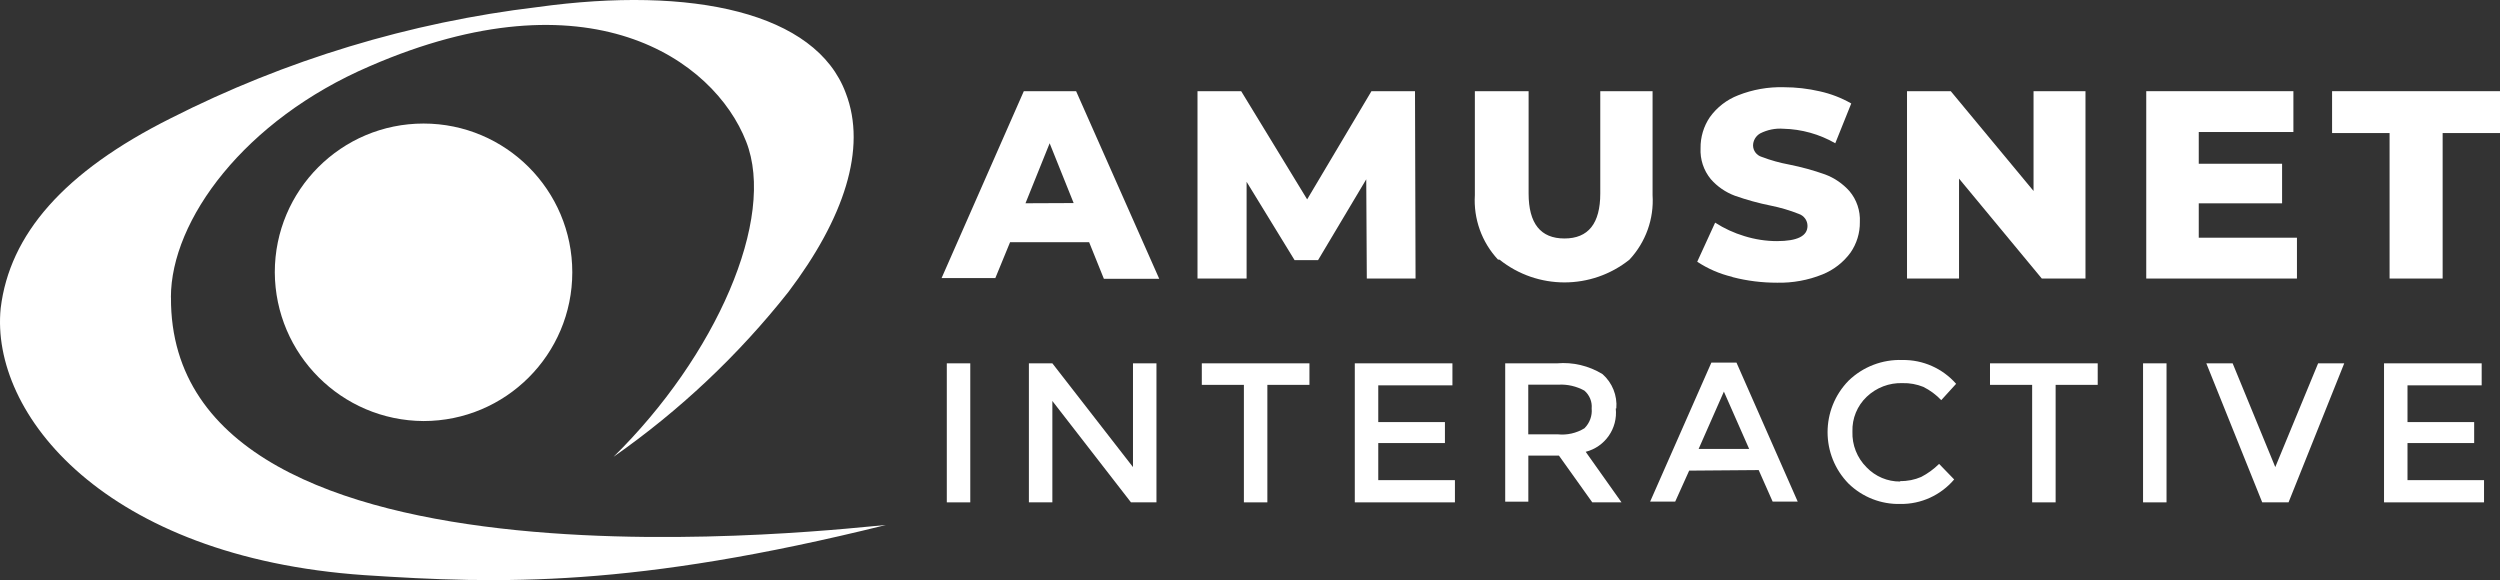 <?xml version="1.0" encoding="utf-8"?>
<svg xmlns="http://www.w3.org/2000/svg" id="Layer_2" viewBox="0 0 360 83.53">
  <rect x="0" y="0" width="360" height="83.53" fill="#333333" stroke="none"/>
  <defs>
    <style>.cls-1{fill:#fff;}</style>
  </defs>
  <g id="Layer_1-2">
    <g id="__2">
      <g id="__1-2">
        <g id="Page-1">
          <g id="Artboard">
            <g id="logotip">
              <path class="cls-1" d="M24.61,42.82c0-11.1,10.58-25.54,28.64-33.29,31.48-13.68,49.54-1.03,54.19,10.84,4.39,11.1-4.39,30.96-19.09,45.41,9.51-6.65,17.99-14.64,25.18-23.74,8-10.58,11.35-20.64,8.26-28.64C117.5,1.8,99.7-2.07,77.4,1.02c-18.4,2.2-36.27,7.62-52.79,16C9.13,24.76,1.39,33.79,.1,44.37c-1.55,15.22,14.97,35.87,52.38,38.45,19.61,1.29,38.7,1.81,75.09-7.22-4.39,.26-103.21,12.64-102.95-32.77Z" id="Path"/>
              <path class="cls-1" d="M60.99,60.63c11.83,0,21.42-9.59,21.42-21.42s-9.59-21.42-21.42-21.42-21.42,9.59-21.42,21.42c.06,11.8,9.61,21.36,21.42,21.42Z" id="Path-2"/>
            </g>
          </g>
        </g>
        <g id="Page-1-2">
          <g id="Artboard-2">
            <g id="Amusnet">
              <polygon class="cls-1" id="Fill-1" points="136.34 72.34 139.72 72.34 139.72 52.32 136.34 52.32 136.34 72.34"/>
              <polygon class="cls-1" id="Fill-2" points="163.15 52.32 166.53 52.32 166.53 72.34 162.86 72.34 151.54 57.74 151.54 72.34 148.16 72.34 148.16 52.32 151.54 52.32 163.15 67.26 163.15 52.32"/>
              <polygon class="cls-1" id="Fill-3" points="182.5 55.42 182.5 72.34 179.12 72.34 179.12 55.42 173.06 55.42 173.06 52.32 188.56 52.32 188.56 55.42 182.5 55.42"/>
              <polygon class="cls-1" id="Fill-4" points="209.15 52.32 209.15 55.49 198.47 55.49 198.47 60.78 208.07 60.78 208.07 63.8 198.47 63.8 198.47 69.14 209.51 69.14 209.51 72.34 195.09 72.34 195.09 52.32 209.15 52.32"/>
              <path class="cls-1" d="M228.17,61.66c.75-.75,1.13-1.79,1.03-2.84,.09-.98-.31-1.94-1.06-2.58-1.12-.61-2.39-.91-3.66-.85h-4.41v7.15h4.21c1.36,.15,2.73-.16,3.9-.88m4.49-2.84c.31,2.87-1.54,5.53-4.33,6.24l5.16,7.28h-4.21l-4.8-6.73h-4.41v6.63h-3.33v-19.92h7.46c2.29-.2,4.59,.35,6.55,1.55,1.41,1.24,2.15,3.08,1.99,4.95" id="Fill-5"/>
              <path class="cls-1" d="M251.88,64.65l-3.64-8.26-3.64,8.26h7.28Zm-8.64,3.12l-2.01,4.46h-3.61l8.82-20.02h3.61l8.82,20.02h-3.61l-2.01-4.54-10.01,.08Z" id="Fill-7"/>
              <path class="cls-1" d="M273.63,69.27c1.04,.03,2.07-.18,3.02-.59,.95-.49,1.82-1.13,2.58-1.88l2.17,2.24c-1.93,2.27-4.76,3.57-7.74,3.53-2.78,.07-5.46-.98-7.46-2.92-4.04-4.12-4.04-10.71,0-14.84,2.07-2,4.86-3.07,7.74-2.97,2.96-.05,5.79,1.21,7.74,3.43l-2.14,2.35c-.74-.78-1.62-1.43-2.58-1.91-.95-.38-1.97-.57-2.99-.54-1.91-.07-3.77,.64-5.16,1.96-1.37,1.3-2.12,3.12-2.06,5.01-.07,1.93,.67,3.8,2.04,5.16,1.27,1.32,3.02,2.06,4.85,2.04" id="Fill-9"/>
              <polygon class="cls-1" id="Fill-11" points="296.01 55.42 296.01 72.34 292.63 72.34 292.63 55.42 286.56 55.42 286.56 52.32 302.07 52.32 302.07 55.42 296.01 55.42"/>
              <polygon class="cls-1" id="Fill-13" points="308.6 72.34 311.98 72.34 311.98 52.32 308.6 52.32 308.6 72.34"/>
              <polygon class="cls-1" id="Fill-15" points="329.55 72.34 325.76 72.34 317.71 52.32 321.5 52.32 327.64 67.26 333.81 52.32 337.57 52.32 329.55 72.34"/>
              <polygon class="cls-1" id="Fill-16" points="357.36 52.32 357.36 55.49 346.68 55.49 346.68 60.78 356.28 60.78 356.28 63.8 346.68 63.8 346.68 69.14 357.7 69.14 357.7 72.34 343.3 72.34 343.3 52.32 357.36 52.32"/>
              <path class="cls-1" d="M154.61,29.25l-3.46-8.62-3.48,8.64,6.94-.03Zm2.24,5.63h-11.4l-2.12,5.16h-7.74l11.84-26.91h7.53l11.97,27.02h-7.97l-2.12-5.26Z" id="Fill-19"/>
              <polygon class="cls-1" id="Fill-20" points="196.82 40.11 196.74 25.82 189.8 37.46 186.42 37.46 179.51 26.18 179.51 40.11 172.44 40.11 172.44 13.13 178.73 13.13 188.23 28.71 197.49 13.13 203.76 13.13 203.84 40.11 196.82 40.11"/>
              <path class="cls-1" d="M215.71,37.38c-2.34-2.51-3.54-5.87-3.33-9.29V13.13h7.74v14.73c0,4.32,1.72,6.48,5.16,6.48s5.16-2.16,5.16-6.48V13.13h7.53v14.97c.22,3.42-.99,6.78-3.33,9.29-5.47,4.37-13.24,4.37-18.71,0" id="Fill-21"/>
              <path class="cls-1" d="M249.41,39.86c-1.78-.42-3.48-1.16-5.01-2.17l2.58-5.63c1.3,.84,2.72,1.49,4.21,1.94,1.52,.47,3.1,.72,4.7,.72,2.92,0,4.39-.73,4.39-2.19,0-.79-.51-1.48-1.26-1.73-1.3-.52-2.65-.91-4.03-1.19-1.75-.35-3.48-.83-5.16-1.42-1.34-.5-2.54-1.32-3.48-2.4-1.03-1.25-1.55-2.84-1.47-4.46-.02-1.59,.45-3.15,1.34-4.46,1.02-1.42,2.44-2.52,4.08-3.15,2.09-.83,4.33-1.22,6.58-1.16,1.74,0,3.47,.2,5.16,.59,1.59,.35,3.13,.94,4.54,1.75l-2.3,5.73c-2.28-1.31-4.85-2.03-7.48-2.09-1.15-.09-2.3,.15-3.33,.67-.63,.36-1.03,1.03-1.03,1.75,.01,.75,.52,1.41,1.24,1.63,1.29,.49,2.62,.86,3.97,1.11,1.75,.35,3.48,.82,5.16,1.42,1.35,.5,2.55,1.33,3.51,2.4,1.05,1.24,1.58,2.84,1.5,4.46,.02,1.57-.45,3.1-1.34,4.39-1.03,1.41-2.43,2.5-4.05,3.15-2.08,.84-4.31,1.24-6.55,1.19-2.15,0-4.29-.26-6.37-.8" id="Fill-22"/>
              <polygon class="cls-1" id="Fill-23" points="300.31 13.13 300.31 40.11 294.02 40.11 282.1 25.72 282.1 40.11 274.61 40.11 274.61 13.13 280.91 13.13 292.83 27.5 292.83 13.13 300.31 13.13"/>
              <polygon class="cls-1" id="Fill-24" points="330.76 34.23 330.76 40.11 309.06 40.11 309.06 13.13 330.25 13.13 330.25 19.01 316.62 19.01 316.62 23.58 328.62 23.58 328.62 29.28 316.62 29.28 316.62 34.23 330.76 34.23"/>
              <polygon class="cls-1" id="Fill-25" points="344.1 19.16 335.82 19.16 335.82 13.13 360 13.13 360 19.16 351.74 19.16 351.74 40.11 344.1 40.11 344.1 19.16"/>
            </g>
          </g>
        </g>
      </g>
    </g>
  </g>
</svg>